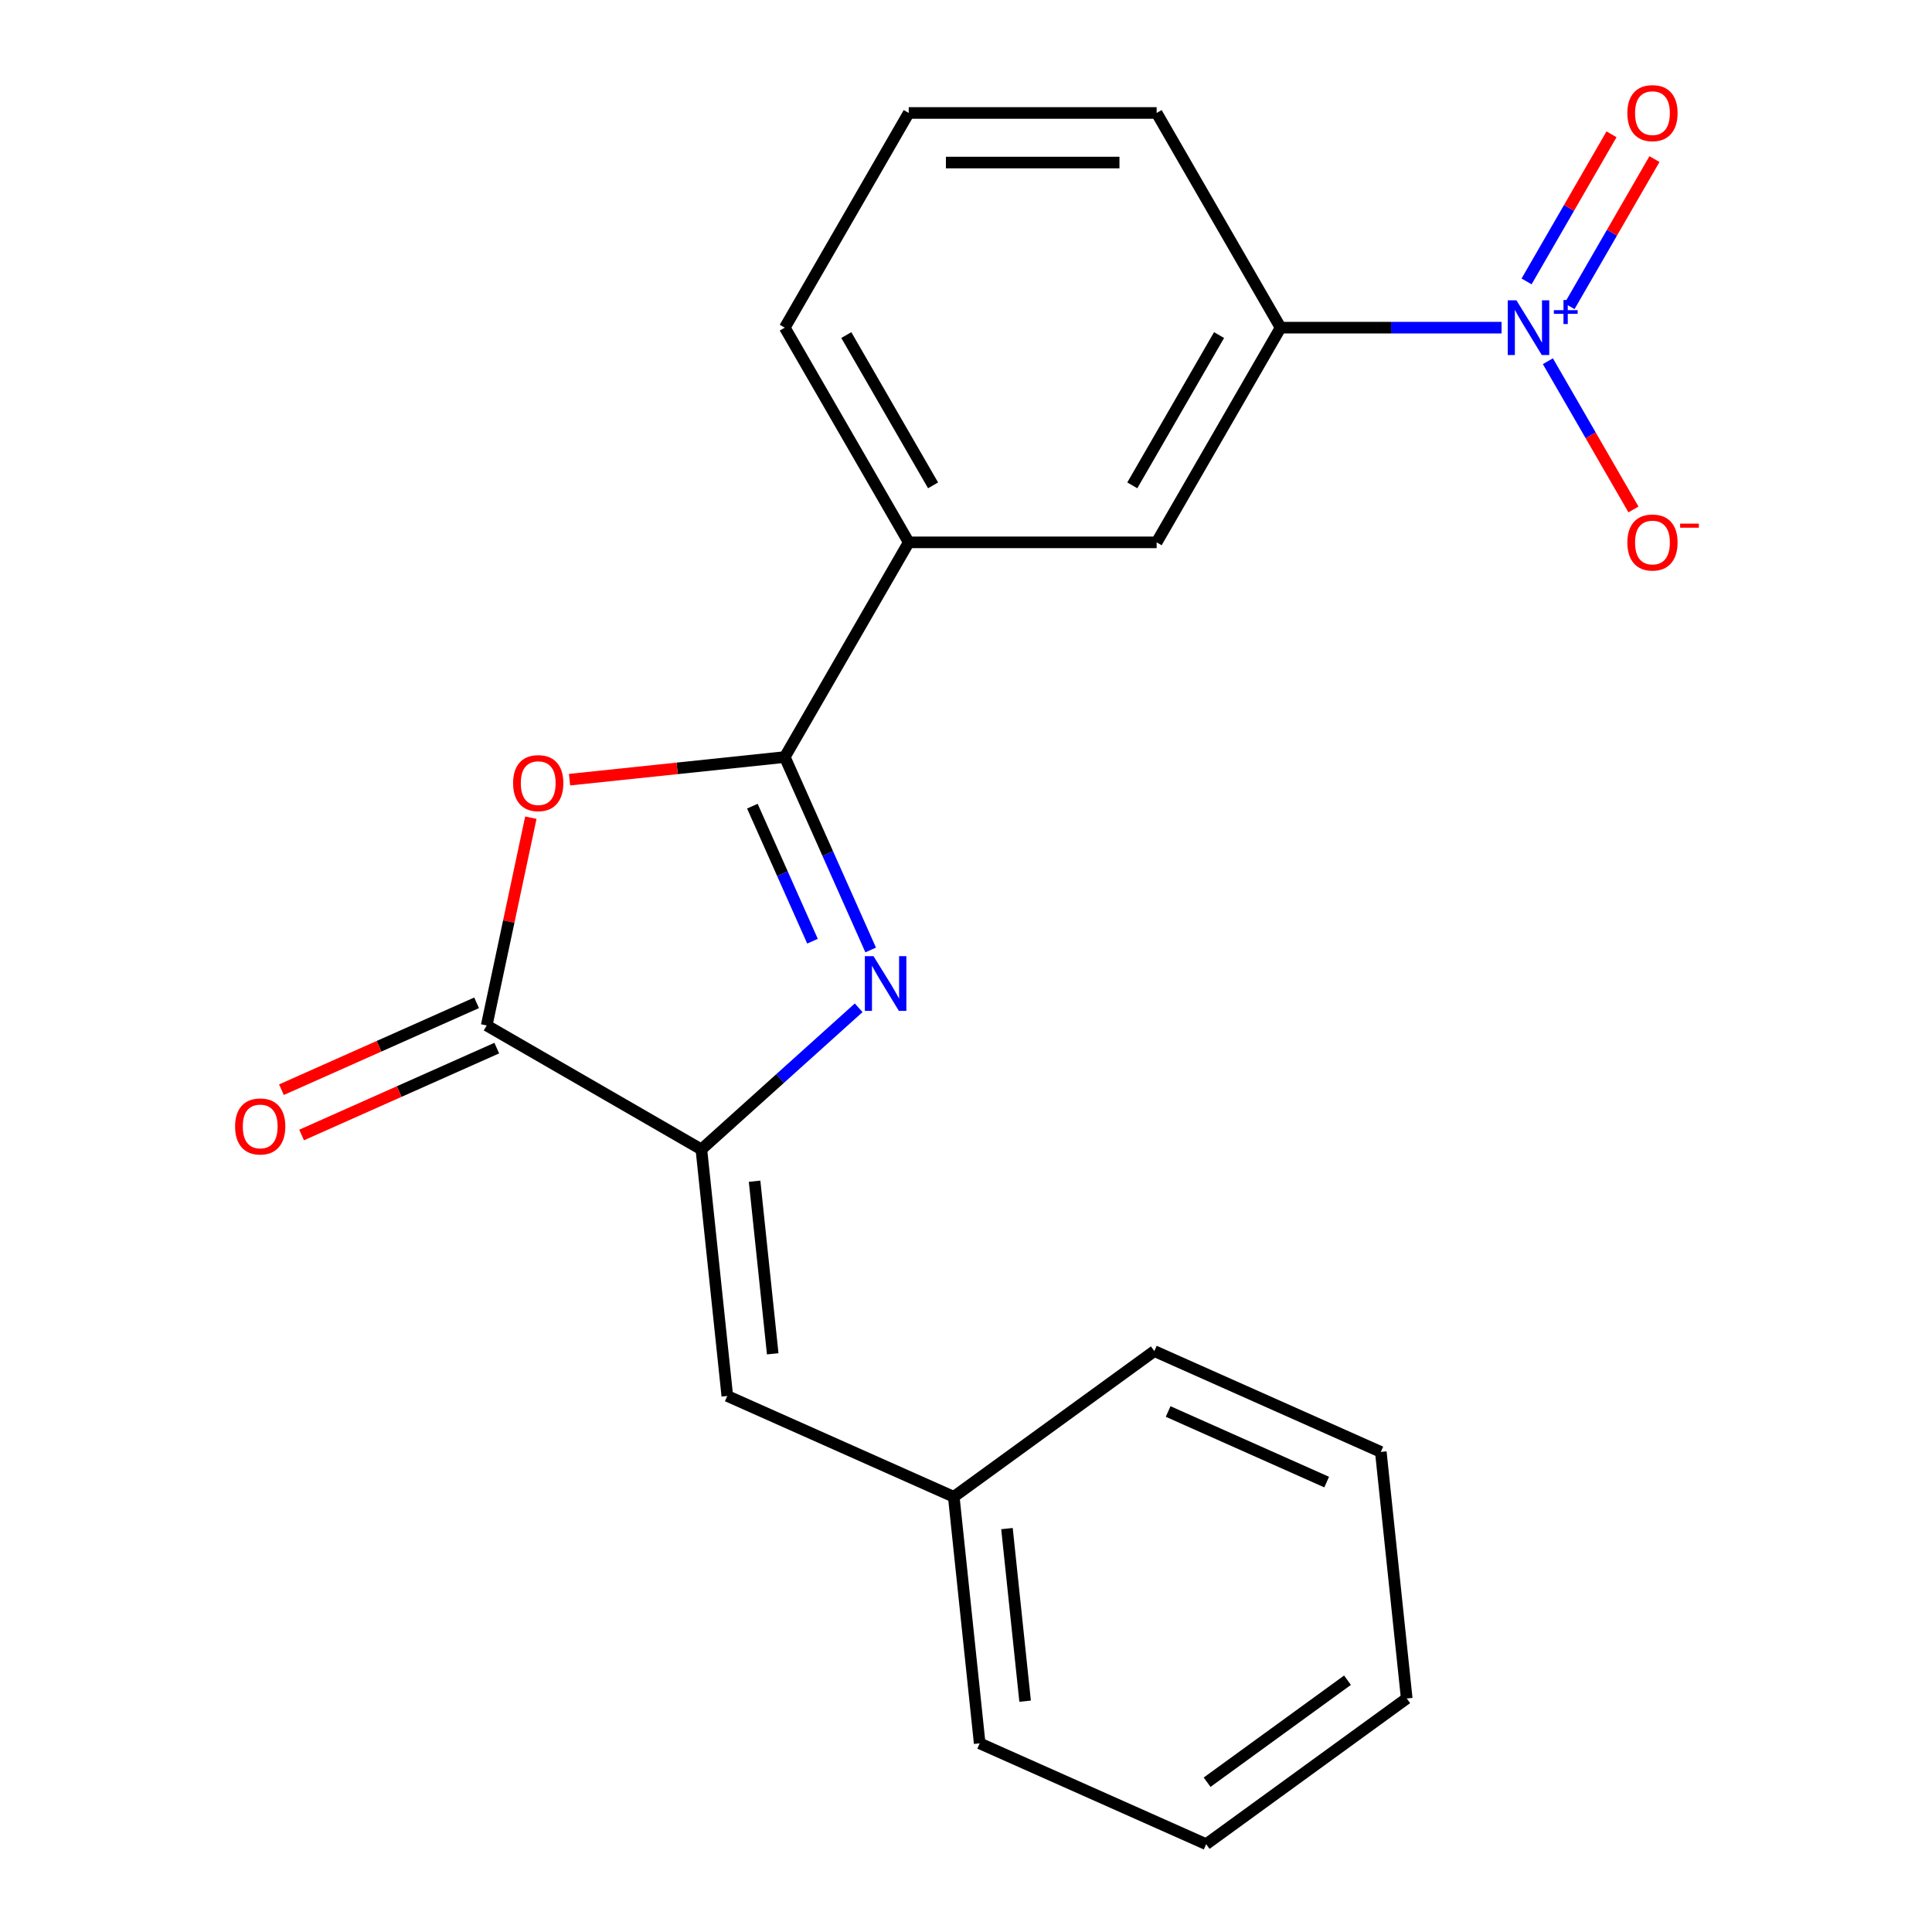 <?xml version='1.0' encoding='iso-8859-1'?>
<svg version='1.1' baseProfile='full'
              xmlns='http://www.w3.org/2000/svg'
                      xmlns:rdkit='http://www.rdkit.org/xml'
                      xmlns:xlink='http://www.w3.org/1999/xlink'
                  xml:space='preserve'
width='1000px' height='1000px' viewBox='0 0 1000 1000'>
<!-- END OF HEADER -->
<rect style='opacity:1.0;fill:#FFFFFF;stroke:none' width='1000' height='1000' x='0' y='0'> </rect>
<path class='bond-0' d='M 450.659,491.705 L 428.429,441.777' style='fill:none;fill-rule:evenodd;stroke:#0000FF;stroke-width:6px;stroke-linecap:butt;stroke-linejoin:miter;stroke-opacity:1' />
<path class='bond-0' d='M 428.429,441.777 L 406.2,391.849' style='fill:none;fill-rule:evenodd;stroke:#000000;stroke-width:6px;stroke-linecap:butt;stroke-linejoin:miter;stroke-opacity:1' />
<path class='bond-0' d='M 420.545,487.164 L 404.985,452.215' style='fill:none;fill-rule:evenodd;stroke:#0000FF;stroke-width:6px;stroke-linecap:butt;stroke-linejoin:miter;stroke-opacity:1' />
<path class='bond-0' d='M 404.985,452.215 L 389.424,417.265' style='fill:none;fill-rule:evenodd;stroke:#000000;stroke-width:6px;stroke-linecap:butt;stroke-linejoin:miter;stroke-opacity:1' />
<path class='bond-1' d='M 444.443,521.631 L 403.738,558.282' style='fill:none;fill-rule:evenodd;stroke:#0000FF;stroke-width:6px;stroke-linecap:butt;stroke-linejoin:miter;stroke-opacity:1' />
<path class='bond-1' d='M 403.738,558.282 L 363.033,594.934' style='fill:none;fill-rule:evenodd;stroke:#000000;stroke-width:6px;stroke-linecap:butt;stroke-linejoin:miter;stroke-opacity:1' />
<path class='bond-2' d='M 406.2,391.849 L 350.497,397.703' style='fill:none;fill-rule:evenodd;stroke:#000000;stroke-width:6px;stroke-linecap:butt;stroke-linejoin:miter;stroke-opacity:1' />
<path class='bond-2' d='M 350.497,397.703 L 294.793,403.558' style='fill:none;fill-rule:evenodd;stroke:#FF0000;stroke-width:6px;stroke-linecap:butt;stroke-linejoin:miter;stroke-opacity:1' />
<path class='bond-7' d='M 406.2,391.849 L 470.359,280.722' style='fill:none;fill-rule:evenodd;stroke:#000000;stroke-width:6px;stroke-linecap:butt;stroke-linejoin:miter;stroke-opacity:1' />
<path class='bond-4' d='M 363.033,594.934 L 251.907,530.775' style='fill:none;fill-rule:evenodd;stroke:#000000;stroke-width:6px;stroke-linecap:butt;stroke-linejoin:miter;stroke-opacity:1' />
<path class='bond-5' d='M 363.033,594.934 L 376.446,722.548' style='fill:none;fill-rule:evenodd;stroke:#000000;stroke-width:6px;stroke-linecap:butt;stroke-linejoin:miter;stroke-opacity:1' />
<path class='bond-5' d='M 390.568,611.393 L 399.957,700.723' style='fill:none;fill-rule:evenodd;stroke:#000000;stroke-width:6px;stroke-linecap:butt;stroke-linejoin:miter;stroke-opacity:1' />
<path class='bond-21' d='M 274.766,423.229 L 263.337,477.002' style='fill:none;fill-rule:evenodd;stroke:#FF0000;stroke-width:6px;stroke-linecap:butt;stroke-linejoin:miter;stroke-opacity:1' />
<path class='bond-21' d='M 263.337,477.002 L 251.907,530.775' style='fill:none;fill-rule:evenodd;stroke:#000000;stroke-width:6px;stroke-linecap:butt;stroke-linejoin:miter;stroke-opacity:1' />
<path class='bond-3' d='M 777.204,169.596 L 720.02,169.596' style='fill:none;fill-rule:evenodd;stroke:#0000FF;stroke-width:6px;stroke-linecap:butt;stroke-linejoin:miter;stroke-opacity:1' />
<path class='bond-3' d='M 720.02,169.596 L 662.835,169.596' style='fill:none;fill-rule:evenodd;stroke:#000000;stroke-width:6px;stroke-linecap:butt;stroke-linejoin:miter;stroke-opacity:1' />
<path class='bond-9' d='M 801.18,186.964 L 823.33,225.33' style='fill:none;fill-rule:evenodd;stroke:#0000FF;stroke-width:6px;stroke-linecap:butt;stroke-linejoin:miter;stroke-opacity:1' />
<path class='bond-9' d='M 823.33,225.33 L 845.481,263.696' style='fill:none;fill-rule:evenodd;stroke:#FF0000;stroke-width:6px;stroke-linecap:butt;stroke-linejoin:miter;stroke-opacity:1' />
<path class='bond-10' d='M 812.378,158.495 L 834.36,120.422' style='fill:none;fill-rule:evenodd;stroke:#0000FF;stroke-width:6px;stroke-linecap:butt;stroke-linejoin:miter;stroke-opacity:1' />
<path class='bond-10' d='M 834.36,120.422 L 856.342,82.348' style='fill:none;fill-rule:evenodd;stroke:#FF0000;stroke-width:6px;stroke-linecap:butt;stroke-linejoin:miter;stroke-opacity:1' />
<path class='bond-10' d='M 790.153,145.664 L 812.135,107.59' style='fill:none;fill-rule:evenodd;stroke:#0000FF;stroke-width:6px;stroke-linecap:butt;stroke-linejoin:miter;stroke-opacity:1' />
<path class='bond-10' d='M 812.135,107.59 L 834.117,69.516' style='fill:none;fill-rule:evenodd;stroke:#FF0000;stroke-width:6px;stroke-linecap:butt;stroke-linejoin:miter;stroke-opacity:1' />
<path class='bond-11' d='M 246.688,519.052 L 196.18,541.54' style='fill:none;fill-rule:evenodd;stroke:#000000;stroke-width:6px;stroke-linecap:butt;stroke-linejoin:miter;stroke-opacity:1' />
<path class='bond-11' d='M 196.18,541.54 L 145.672,564.028' style='fill:none;fill-rule:evenodd;stroke:#FF0000;stroke-width:6px;stroke-linecap:butt;stroke-linejoin:miter;stroke-opacity:1' />
<path class='bond-11' d='M 257.126,542.497 L 206.618,564.985' style='fill:none;fill-rule:evenodd;stroke:#000000;stroke-width:6px;stroke-linecap:butt;stroke-linejoin:miter;stroke-opacity:1' />
<path class='bond-11' d='M 206.618,564.985 L 156.11,587.472' style='fill:none;fill-rule:evenodd;stroke:#FF0000;stroke-width:6px;stroke-linecap:butt;stroke-linejoin:miter;stroke-opacity:1' />
<path class='bond-12' d='M 376.446,722.548 L 493.67,774.74' style='fill:none;fill-rule:evenodd;stroke:#000000;stroke-width:6px;stroke-linecap:butt;stroke-linejoin:miter;stroke-opacity:1' />
<path class='bond-6' d='M 662.835,169.596 L 598.676,280.722' style='fill:none;fill-rule:evenodd;stroke:#000000;stroke-width:6px;stroke-linecap:butt;stroke-linejoin:miter;stroke-opacity:1' />
<path class='bond-6' d='M 630.986,173.433 L 586.075,251.222' style='fill:none;fill-rule:evenodd;stroke:#000000;stroke-width:6px;stroke-linecap:butt;stroke-linejoin:miter;stroke-opacity:1' />
<path class='bond-22' d='M 662.835,169.596 L 598.676,58.47' style='fill:none;fill-rule:evenodd;stroke:#000000;stroke-width:6px;stroke-linecap:butt;stroke-linejoin:miter;stroke-opacity:1' />
<path class='bond-8' d='M 470.359,280.722 L 598.676,280.722' style='fill:none;fill-rule:evenodd;stroke:#000000;stroke-width:6px;stroke-linecap:butt;stroke-linejoin:miter;stroke-opacity:1' />
<path class='bond-14' d='M 470.359,280.722 L 406.2,169.596' style='fill:none;fill-rule:evenodd;stroke:#000000;stroke-width:6px;stroke-linecap:butt;stroke-linejoin:miter;stroke-opacity:1' />
<path class='bond-14' d='M 482.96,251.222 L 438.049,173.433' style='fill:none;fill-rule:evenodd;stroke:#000000;stroke-width:6px;stroke-linecap:butt;stroke-linejoin:miter;stroke-opacity:1' />
<path class='bond-16' d='M 493.67,774.74 L 507.082,902.354' style='fill:none;fill-rule:evenodd;stroke:#000000;stroke-width:6px;stroke-linecap:butt;stroke-linejoin:miter;stroke-opacity:1' />
<path class='bond-16' d='M 521.204,791.199 L 530.593,880.529' style='fill:none;fill-rule:evenodd;stroke:#000000;stroke-width:6px;stroke-linecap:butt;stroke-linejoin:miter;stroke-opacity:1' />
<path class='bond-17' d='M 493.67,774.74 L 597.481,699.316' style='fill:none;fill-rule:evenodd;stroke:#000000;stroke-width:6px;stroke-linecap:butt;stroke-linejoin:miter;stroke-opacity:1' />
<path class='bond-13' d='M 598.676,58.47 L 470.359,58.47' style='fill:none;fill-rule:evenodd;stroke:#000000;stroke-width:6px;stroke-linecap:butt;stroke-linejoin:miter;stroke-opacity:1' />
<path class='bond-13' d='M 579.429,84.134 L 489.606,84.134' style='fill:none;fill-rule:evenodd;stroke:#000000;stroke-width:6px;stroke-linecap:butt;stroke-linejoin:miter;stroke-opacity:1' />
<path class='bond-15' d='M 406.2,169.596 L 470.359,58.47' style='fill:none;fill-rule:evenodd;stroke:#000000;stroke-width:6px;stroke-linecap:butt;stroke-linejoin:miter;stroke-opacity:1' />
<path class='bond-19' d='M 507.082,902.354 L 624.306,954.545' style='fill:none;fill-rule:evenodd;stroke:#000000;stroke-width:6px;stroke-linecap:butt;stroke-linejoin:miter;stroke-opacity:1' />
<path class='bond-18' d='M 597.481,699.316 L 714.704,751.508' style='fill:none;fill-rule:evenodd;stroke:#000000;stroke-width:6px;stroke-linecap:butt;stroke-linejoin:miter;stroke-opacity:1' />
<path class='bond-18' d='M 604.626,730.59 L 686.683,767.124' style='fill:none;fill-rule:evenodd;stroke:#000000;stroke-width:6px;stroke-linecap:butt;stroke-linejoin:miter;stroke-opacity:1' />
<path class='bond-20' d='M 714.704,751.508 L 728.117,879.122' style='fill:none;fill-rule:evenodd;stroke:#000000;stroke-width:6px;stroke-linecap:butt;stroke-linejoin:miter;stroke-opacity:1' />
<path class='bond-23' d='M 624.306,954.545 L 728.117,879.122' style='fill:none;fill-rule:evenodd;stroke:#000000;stroke-width:6px;stroke-linecap:butt;stroke-linejoin:miter;stroke-opacity:1' />
<path class='bond-23' d='M 624.793,922.47 L 697.461,869.674' style='fill:none;fill-rule:evenodd;stroke:#000000;stroke-width:6px;stroke-linecap:butt;stroke-linejoin:miter;stroke-opacity:1' />
<path  class='atom-0' d='M 452.131 494.912
L 461.411 509.912
Q 462.331 511.392, 463.811 514.072
Q 465.291 516.752, 465.371 516.912
L 465.371 494.912
L 469.131 494.912
L 469.131 523.232
L 465.251 523.232
L 455.291 506.832
Q 454.131 504.912, 452.891 502.712
Q 451.691 500.512, 451.331 499.832
L 451.331 523.232
L 447.651 523.232
L 447.651 494.912
L 452.131 494.912
' fill='#0000FF'/>
<path  class='atom-3' d='M 265.585 405.341
Q 265.585 398.541, 268.945 394.741
Q 272.305 390.941, 278.585 390.941
Q 284.865 390.941, 288.225 394.741
Q 291.585 398.541, 291.585 405.341
Q 291.585 412.221, 288.185 416.141
Q 284.785 420.021, 278.585 420.021
Q 272.345 420.021, 268.945 416.141
Q 265.585 412.261, 265.585 405.341
M 278.585 416.821
Q 282.905 416.821, 285.225 413.941
Q 287.585 411.021, 287.585 405.341
Q 287.585 399.781, 285.225 396.981
Q 282.905 394.141, 278.585 394.141
Q 274.265 394.141, 271.905 396.941
Q 269.585 399.741, 269.585 405.341
Q 269.585 411.061, 271.905 413.941
Q 274.265 416.821, 278.585 416.821
' fill='#FF0000'/>
<path  class='atom-4' d='M 784.892 155.436
L 794.172 170.436
Q 795.092 171.916, 796.572 174.596
Q 798.052 177.276, 798.132 177.436
L 798.132 155.436
L 801.892 155.436
L 801.892 183.756
L 798.012 183.756
L 788.052 167.356
Q 786.892 165.436, 785.652 163.236
Q 784.452 161.036, 784.092 160.356
L 784.092 183.756
L 780.412 183.756
L 780.412 155.436
L 784.892 155.436
' fill='#0000FF'/>
<path  class='atom-4' d='M 804.268 160.541
L 809.258 160.541
L 809.258 155.287
L 811.476 155.287
L 811.476 160.541
L 816.597 160.541
L 816.597 162.442
L 811.476 162.442
L 811.476 167.722
L 809.258 167.722
L 809.258 162.442
L 804.268 162.442
L 804.268 160.541
' fill='#0000FF'/>
<path  class='atom-10' d='M 842.311 280.802
Q 842.311 274.002, 845.671 270.202
Q 849.031 266.402, 855.311 266.402
Q 861.591 266.402, 864.951 270.202
Q 868.311 274.002, 868.311 280.802
Q 868.311 287.682, 864.911 291.602
Q 861.511 295.482, 855.311 295.482
Q 849.071 295.482, 845.671 291.602
Q 842.311 287.722, 842.311 280.802
M 855.311 292.282
Q 859.631 292.282, 861.951 289.402
Q 864.311 286.482, 864.311 280.802
Q 864.311 275.242, 861.951 272.442
Q 859.631 269.602, 855.311 269.602
Q 850.991 269.602, 848.631 272.402
Q 846.311 275.202, 846.311 280.802
Q 846.311 286.522, 848.631 289.402
Q 850.991 292.282, 855.311 292.282
' fill='#FF0000'/>
<path  class='atom-10' d='M 869.631 271.025
L 879.32 271.025
L 879.32 273.137
L 869.631 273.137
L 869.631 271.025
' fill='#FF0000'/>
<path  class='atom-11' d='M 842.311 58.55
Q 842.311 51.75, 845.671 47.95
Q 849.031 44.15, 855.311 44.15
Q 861.591 44.15, 864.951 47.95
Q 868.311 51.75, 868.311 58.55
Q 868.311 65.43, 864.911 69.35
Q 861.511 73.23, 855.311 73.23
Q 849.071 73.23, 845.671 69.35
Q 842.311 65.47, 842.311 58.55
M 855.311 70.03
Q 859.631 70.03, 861.951 67.15
Q 864.311 64.23, 864.311 58.55
Q 864.311 52.99, 861.951 50.19
Q 859.631 47.35, 855.311 47.35
Q 850.991 47.35, 848.631 50.15
Q 846.311 52.95, 846.311 58.55
Q 846.311 64.27, 848.631 67.15
Q 850.991 70.03, 855.311 70.03
' fill='#FF0000'/>
<path  class='atom-12' d='M 121.683 583.046
Q 121.683 576.246, 125.043 572.446
Q 128.403 568.646, 134.683 568.646
Q 140.963 568.646, 144.323 572.446
Q 147.683 576.246, 147.683 583.046
Q 147.683 589.926, 144.283 593.846
Q 140.883 597.726, 134.683 597.726
Q 128.443 597.726, 125.043 593.846
Q 121.683 589.966, 121.683 583.046
M 134.683 594.526
Q 139.003 594.526, 141.323 591.646
Q 143.683 588.726, 143.683 583.046
Q 143.683 577.486, 141.323 574.686
Q 139.003 571.846, 134.683 571.846
Q 130.363 571.846, 128.003 574.646
Q 125.683 577.446, 125.683 583.046
Q 125.683 588.766, 128.003 591.646
Q 130.363 594.526, 134.683 594.526
' fill='#FF0000'/>
</svg>
